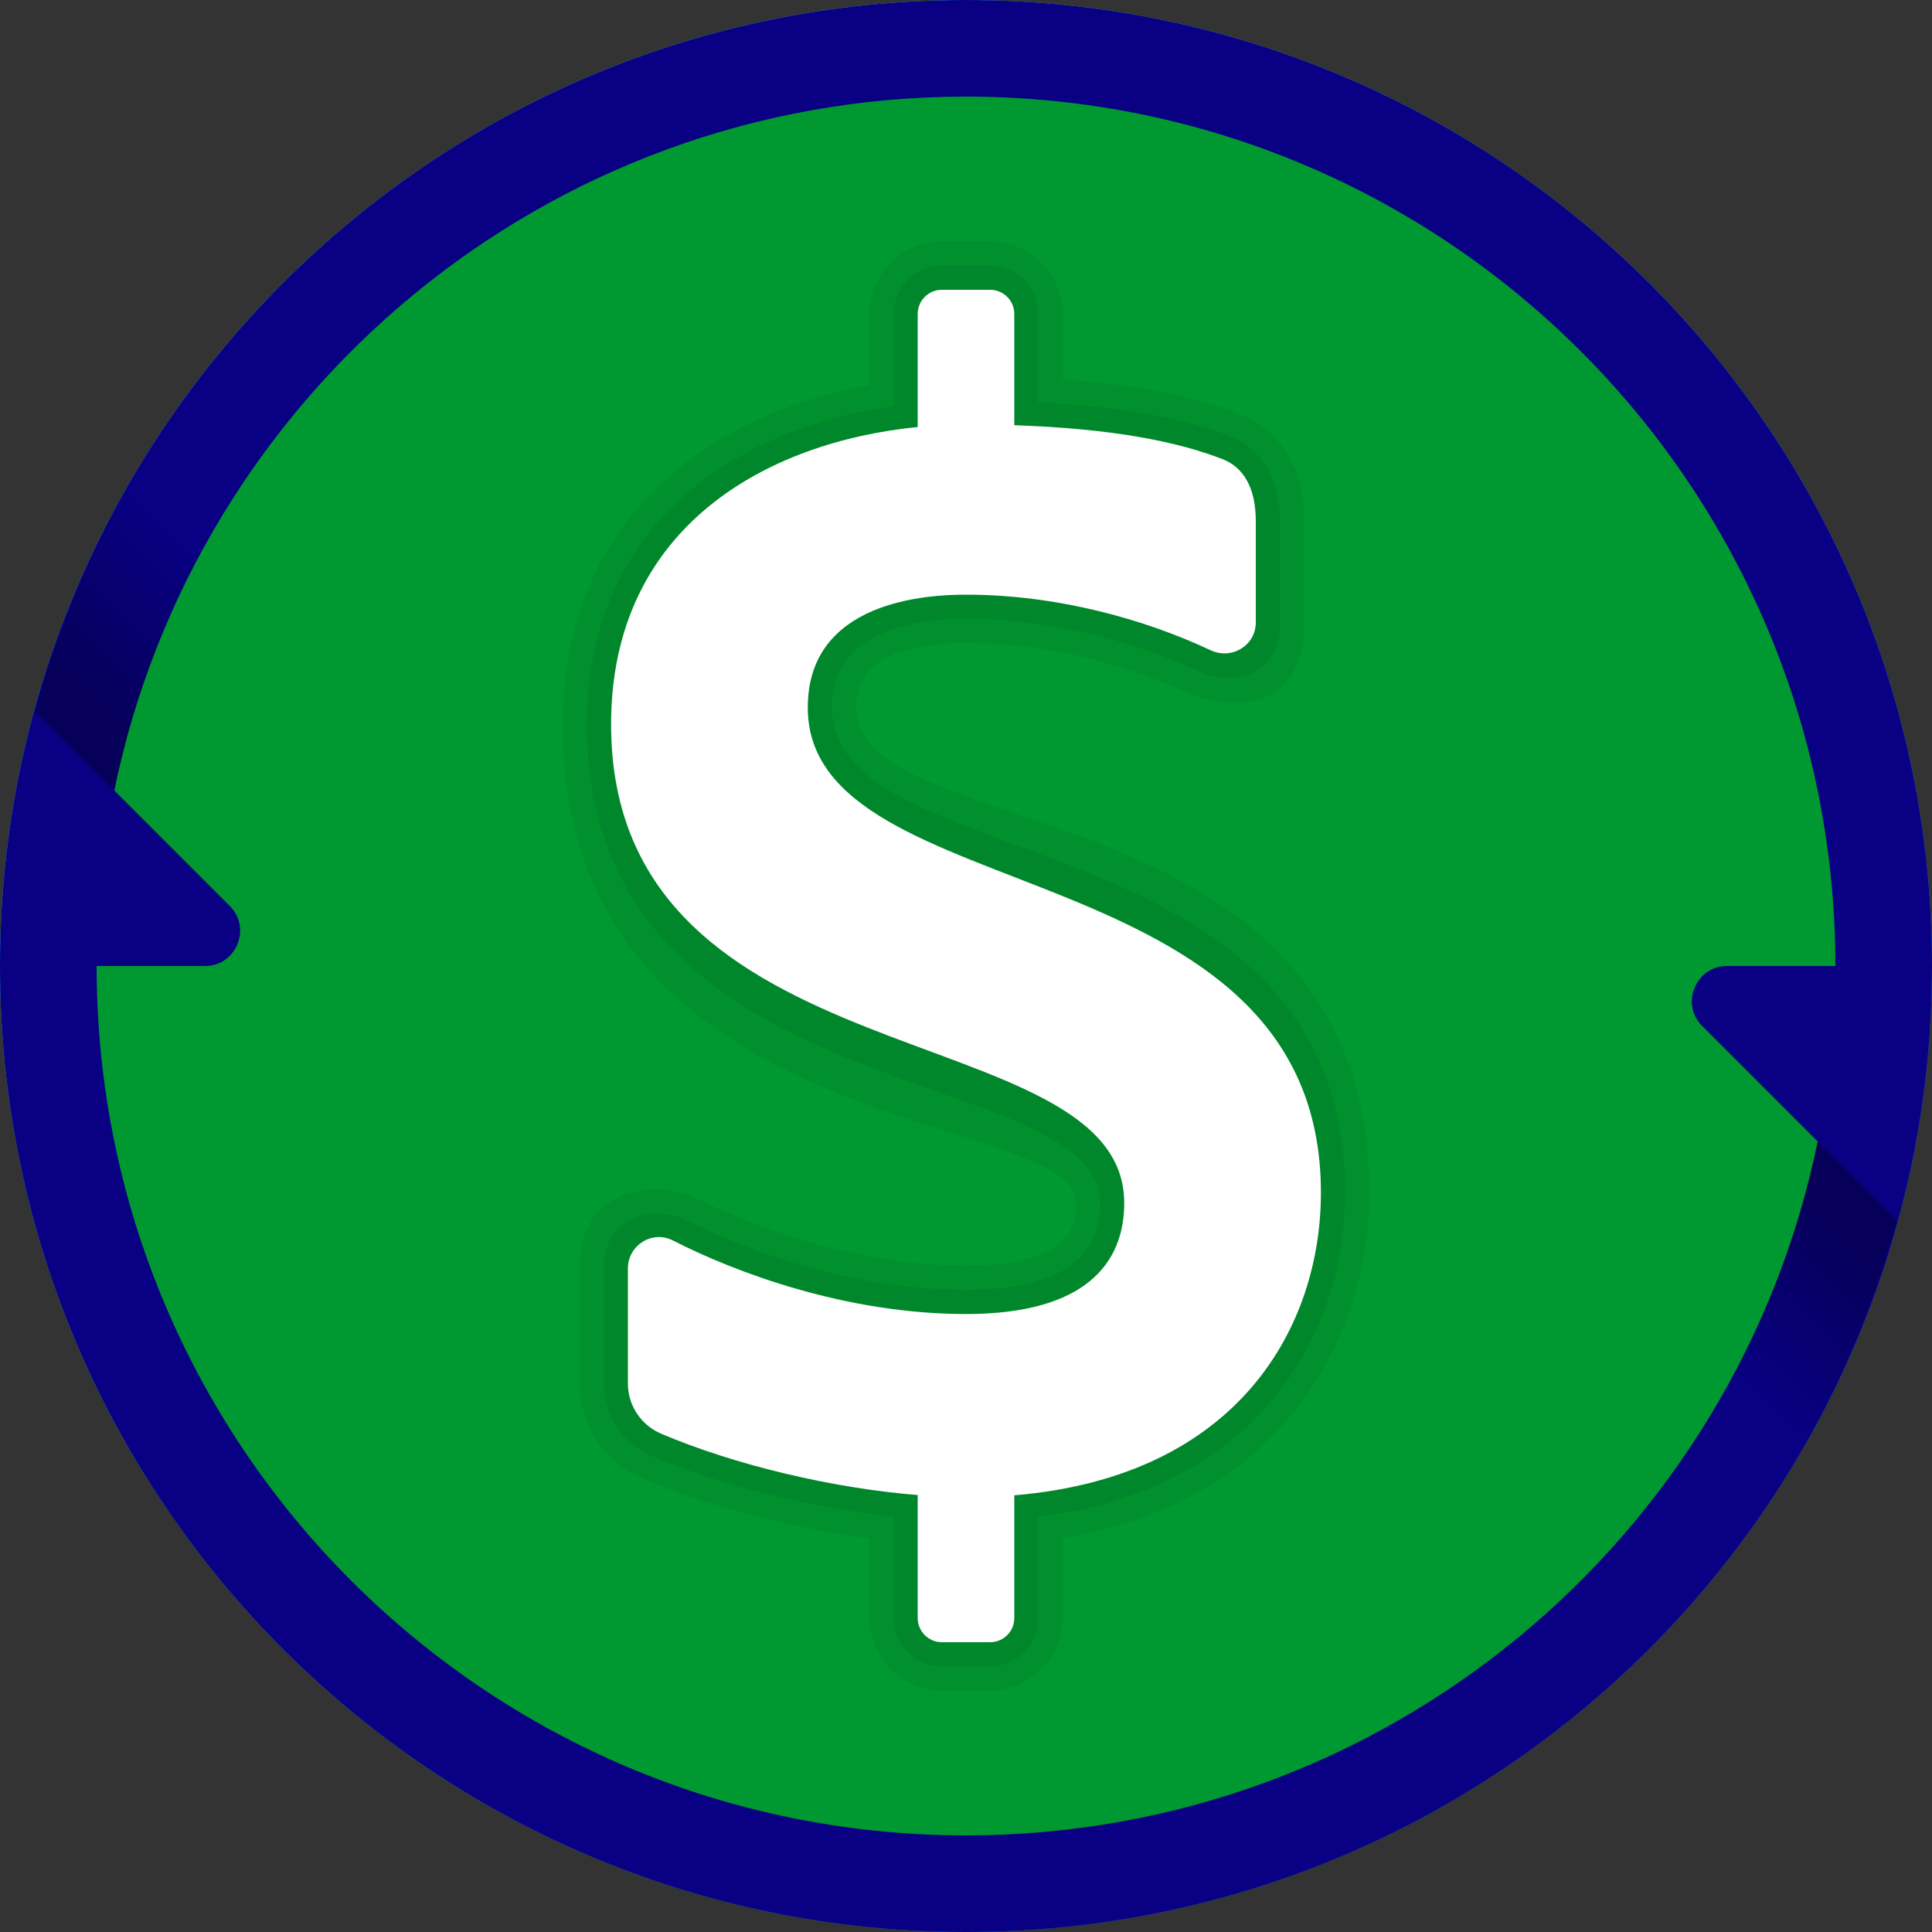 <?xml version="1.0" encoding="UTF-8"?>
<svg width="30px" height="30px" viewBox="0 0 30 30" version="1.1" xmlns="http://www.w3.org/2000/svg" xmlns:xlink="http://www.w3.org/1999/xlink">
    <rect x="0" y="0" width="30" height="30" fill="#333333" stroke="none"/>
    <title>icons8-money-circulation copy</title>
    <defs>
        <linearGradient x1="27.505%" y1="6.235%" x2="73.96%" y2="96.618%" id="linearGradient-1">
            <stop stop-color="#33D7F0" offset="0%"></stop>
            <stop stop-color="#0083C4" offset="100%"></stop>
        </linearGradient>
        <linearGradient x1="38.746%" y1="73.831%" x2="71.647%" y2="31.928%" id="linearGradient-2">
            <stop stop-color="#000000" stop-opacity="0" offset="0%"></stop>
            <stop stop-color="#000000" stop-opacity="0.3" offset="100%"></stop>
        </linearGradient>
        <linearGradient x1="61.254%" y1="26.169%" x2="28.353%" y2="68.072%" id="linearGradient-3">
            <stop stop-color="#000000" stop-opacity="0" offset="0%"></stop>
            <stop stop-color="#000000" stop-opacity="0.3" offset="100%"></stop>
        </linearGradient>
    </defs>
    <g id="Page-1" stroke="none" stroke-width="1" fill="none" fill-rule="evenodd">
        <g id="Desktop-HD-Copy-4" transform="translate(-679, -157)" fill-rule="nonzero">
            <g id="Group-6-Copy" transform="translate(87, 157)">
                <g id="icons8-money-circulation-copy" transform="translate(592, 0)">
                    <path d="M30,15 C30,23.284 23.284,30 15,30 C6.716,30 0,23.284 0,15 C0,6.716 6.716,0 15,0 C23.284,0 30,6.716 30,15 Z" id="Path" fill="url(#linearGradient-1)"></path>
                    <path d="M30,15 C30,23.284 23.284,30 15,30 C6.716,30 0,23.284 0,15 C0,6.716 6.716,0 15,0 C23.284,0 30,6.716 30,15 Z" id="Path" fill="#090083"></path>
                    <path d="M27.891,22.641 C28.569,21.5 29.098,20.265 29.456,18.956 L27.75,17.25 L25.125,19.875 L27.891,22.641 Z" id="Path" fill="url(#linearGradient-2)"></path>
                    <path d="M2.109,7.359 C1.431,8.5 0.902,9.735 0.544,11.044 L2.25,12.75 L4.875,10.125 L2.109,7.359 Z" id="Path" fill="url(#linearGradient-3)"></path>
                    <path d="M26.818,15 L28.5,15 C28.5,7.544 22.456,1.5 15,1.5 C8.477,1.5 3.036,6.125 1.775,12.275 L3.568,14.068 C3.912,14.412 3.668,15 3.182,15 L1.5,15 C1.5,22.456 7.544,28.5 15,28.5 C21.523,28.5 26.964,23.875 28.225,17.725 L26.432,15.932 C26.088,15.588 26.332,15 26.818,15 Z" id="Path" fill="#009830"></path>
                    <path d="M13.293,10.987 C13.293,10.322 13.867,9.984 15,9.984 C16.56,9.984 17.85,10.48 18.481,10.775 C18.872,10.959 20.25,11.216 20.25,9.664 L20.25,8.092 C20.25,6.942 19.555,6.548 19.257,6.431 C18.532,6.149 17.625,5.971 16.5,5.891 L16.5,4.875 C16.5,4.255 15.995,3.75 15.375,3.75 L14.625,3.75 C14.005,3.75 13.5,4.255 13.5,4.875 L13.5,5.98 C11.088,6.421 8.739,7.99 8.739,11.248 C8.739,17.769 16.707,17.207 16.707,18.68 C16.707,18.947 16.707,19.654 15,19.654 C13.017,19.654 11.276,18.843 10.79,18.595 C10.407,18.398 9,18.255 9,19.697 L9,21.484 C9,22.126 9.384,22.703 9.979,22.956 C10.985,23.384 12.282,23.724 13.5,23.888 L13.5,25.125 C13.5,25.745 14.005,26.25 14.625,26.25 L15.375,26.25 C15.995,26.25 16.5,25.745 16.5,25.125 L16.5,23.881 C19.998,23.299 21.261,20.686 21.261,18.52 C21.261,12.152 13.293,13.162 13.293,10.987 Z" id="Path" fill="#000000" opacity="0.05"></path>
                    <path d="M12.918,10.987 C12.918,9.822 14.141,9.609 15,9.609 C16.483,9.609 17.807,10.046 18.64,10.436 C18.998,10.604 19.875,10.619 19.875,9.664 L19.875,8.092 C19.875,7.254 19.429,6.9 19.121,6.781 C18.404,6.502 17.441,6.312 16.125,6.247 L16.125,4.875 C16.125,4.461 15.789,4.125 15.375,4.125 L14.625,4.125 C14.211,4.125 13.875,4.461 13.875,4.875 L13.875,6.305 C11.501,6.64 9.114,8.084 9.114,11.248 C9.114,17.305 17.082,16.47 17.082,18.68 C17.082,19.276 16.787,20.029 15,20.029 C13.071,20.029 11.339,19.296 10.62,18.928 C10.268,18.747 9.375,18.795 9.375,19.696 L9.375,21.484 C9.375,21.977 9.671,22.418 10.126,22.611 C11.194,23.065 12.6,23.416 13.875,23.552 L13.875,25.125 C13.875,25.539 14.211,25.875 14.625,25.875 L15.375,25.875 C15.789,25.875 16.125,25.539 16.125,25.125 L16.125,23.55 C19.622,23.113 20.886,20.636 20.886,18.519 C20.886,12.637 12.918,13.669 12.918,10.987 Z" id="Path" fill="#000000" opacity="0.07"></path>
                    <path d="M20.511,18.519 C20.511,13.122 12.543,14.176 12.543,10.987 C12.543,9.322 14.414,9.234 15,9.234 C16.406,9.234 17.764,9.611 18.799,10.097 C19.125,10.25 19.5,10.024 19.5,9.664 L19.5,8.092 C19.5,7.566 19.302,7.253 18.985,7.13 C18.276,6.854 17.257,6.653 15.75,6.603 L15.75,4.875 C15.75,4.668 15.582,4.5 15.375,4.5 L14.625,4.5 C14.418,4.5 14.25,4.668 14.25,4.875 L14.25,6.631 C11.913,6.86 9.489,8.179 9.489,11.248 C9.489,16.843 17.457,15.734 17.457,18.68 C17.457,19.607 16.865,20.404 15,20.404 C13.125,20.404 11.402,19.75 10.449,19.262 C10.128,19.098 9.75,19.336 9.75,19.696 L9.75,21.484 C9.75,21.826 9.956,22.132 10.272,22.265 C11.402,22.745 12.917,23.108 14.25,23.215 L14.25,25.125 C14.25,25.332 14.418,25.5 14.625,25.5 L15.375,25.5 C15.582,25.5 15.75,25.332 15.75,25.125 L15.75,23.219 C19.247,22.927 20.511,20.586 20.511,18.519 Z" id="Path" fill="#FFFFFF"></path>
                </g>
            </g>
        </g>
    </g>
</svg>